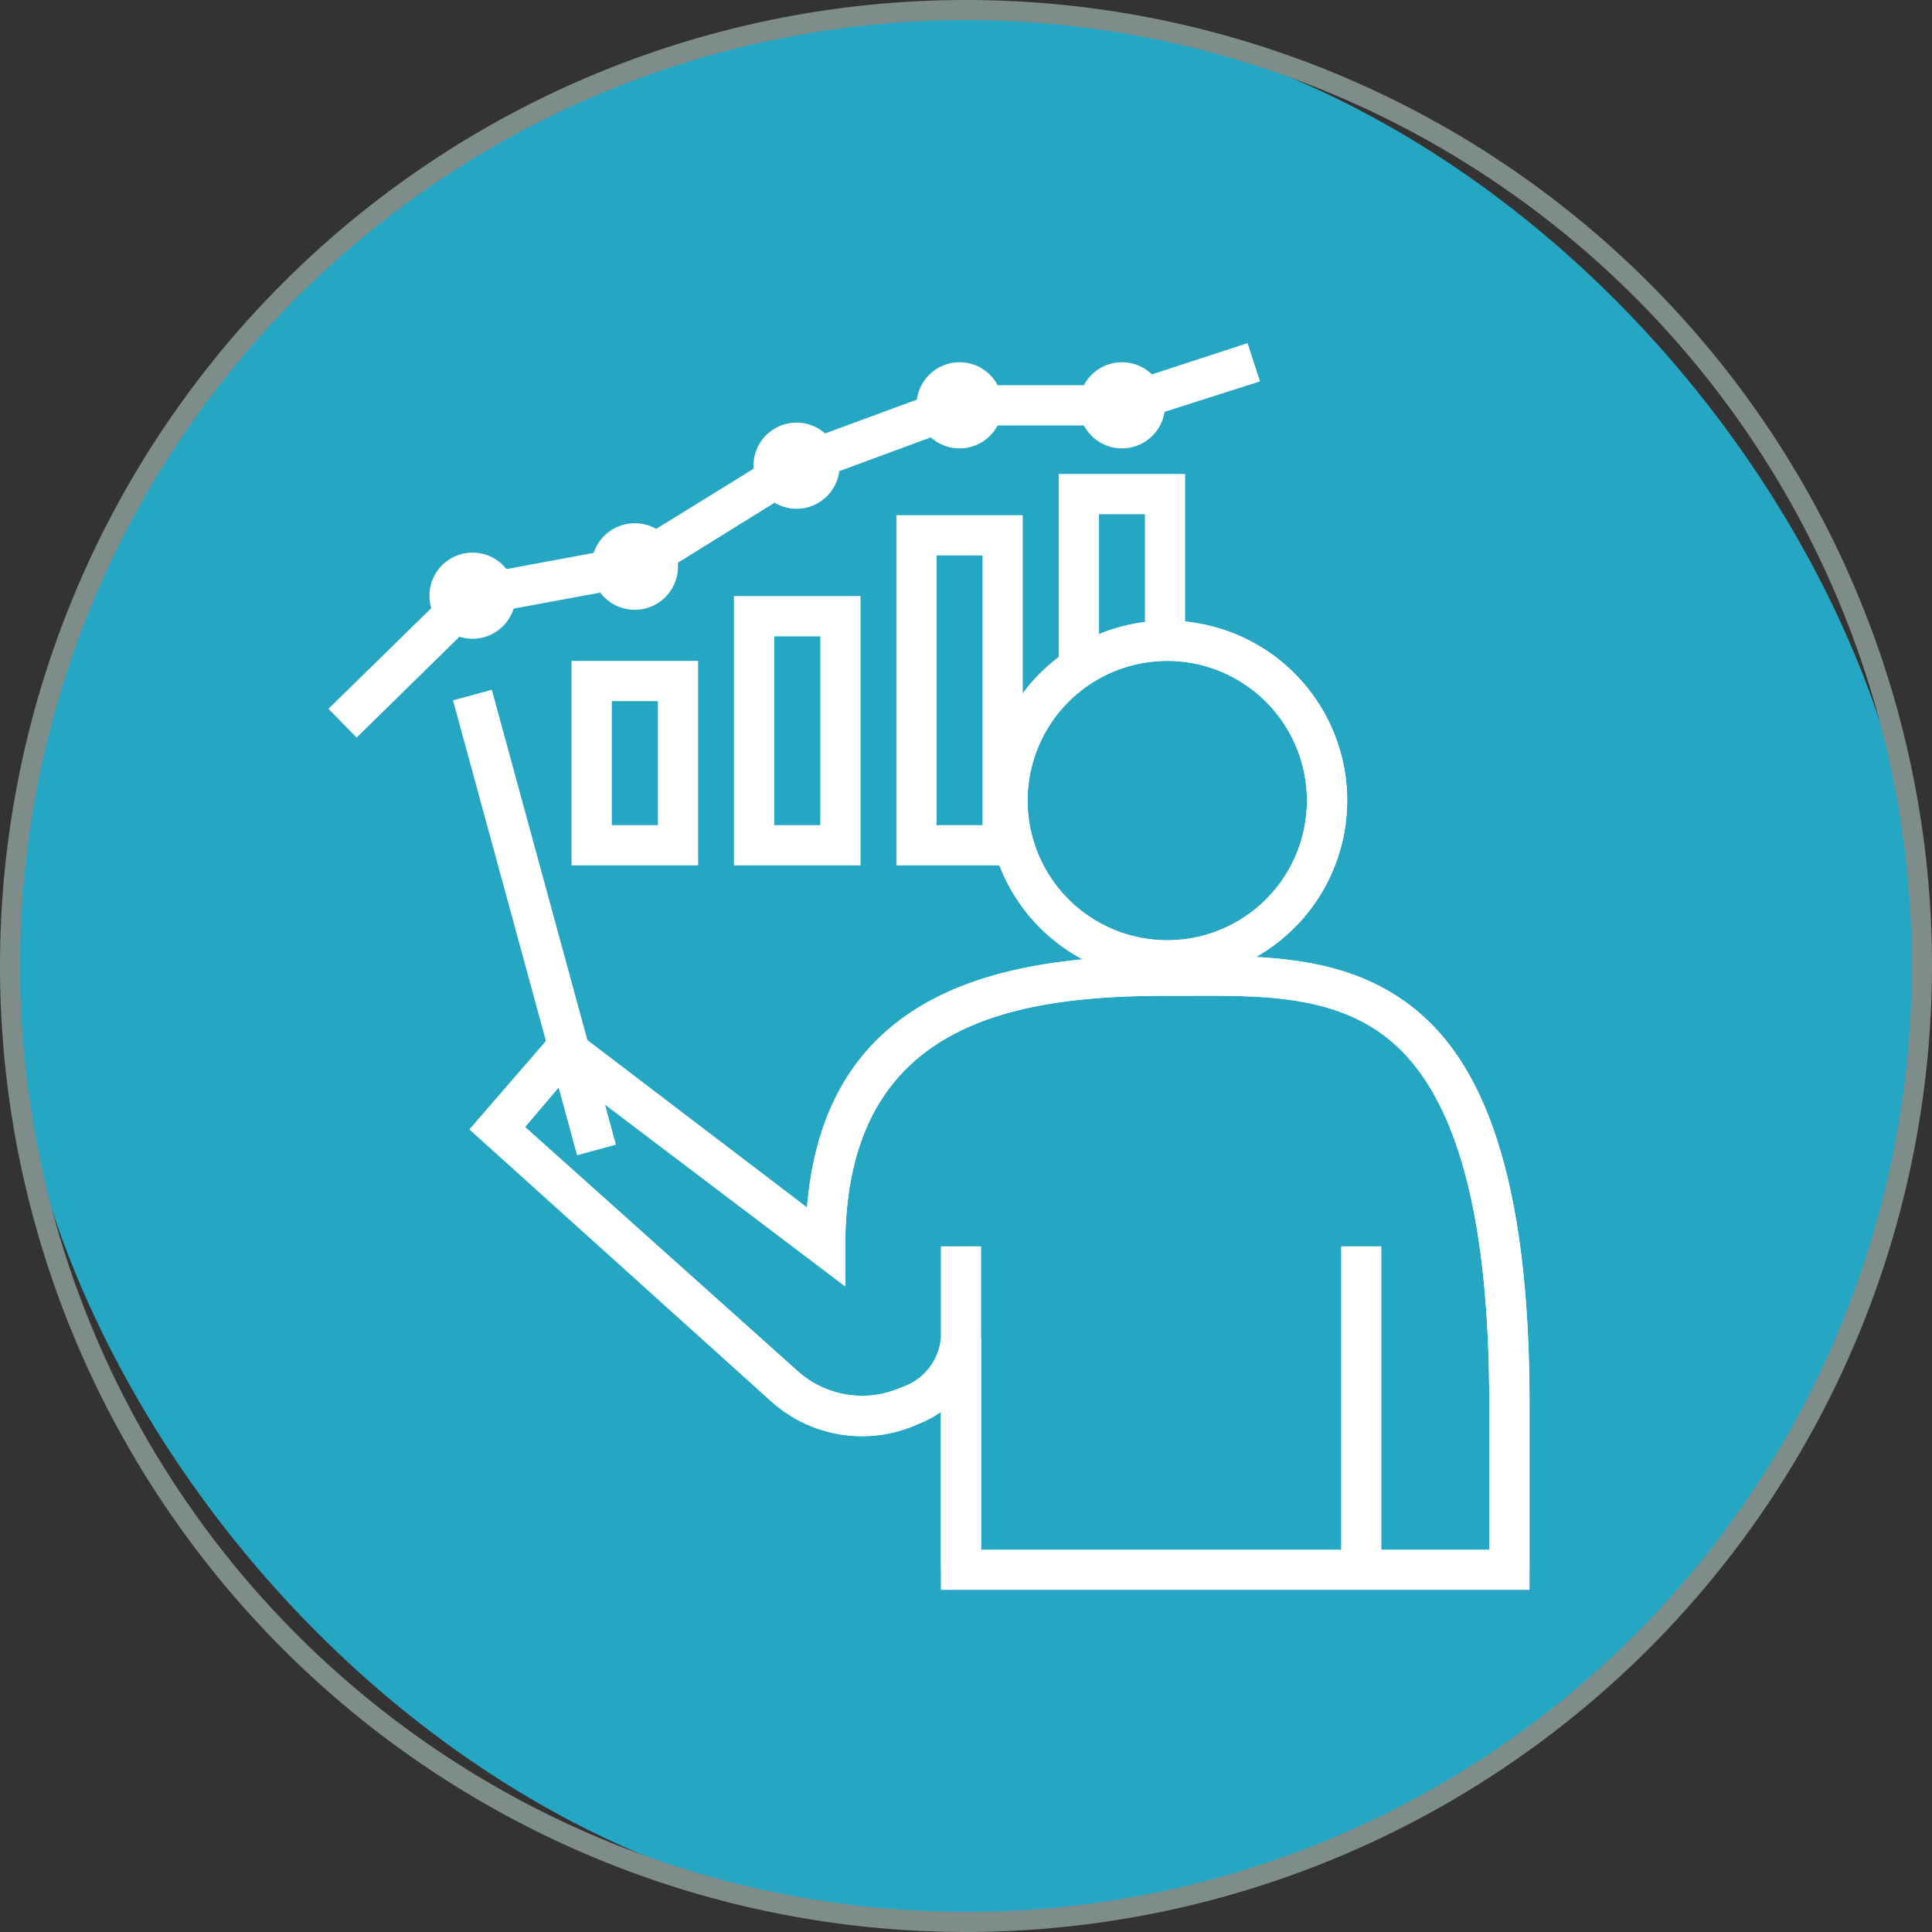 <svg xmlns="http://www.w3.org/2000/svg" viewBox="0 0 96 96"><rect x="0" y="0" width="96" height="96" fill="#333333" stroke="none"/><defs><style>.cls-1{fill:#25a7c4;}.cls-2{fill:#7e8c8a;}.cls-3{fill:#fff;}</style></defs><g id="Layer_2" data-name="Layer 2"><g id="Design"><rect class="cls-1" x="0.5" y="0.5" width="95" height="95" rx="47.5"/><path class="cls-2" d="M48,96A48,48,0,1,1,96,48,48.05,48.05,0,0,1,48,96ZM48,1A47,47,0,1,0,95,48,47,47,0,0,0,48,1Z"/><path class="cls-3" d="M34.69,43H28.4V32.84h6.29ZM30.4,41h2.29V34.84H30.4Z"/><path class="cls-3" d="M42.76,43H36.47V29.62h6.29Zm-4.29-2h2.29V31.62H38.47Z"/><path class="cls-3" d="M50.82,43H44.54V25.6h6.28Zm-4.28-2h2.28V27.6H46.54Z"/><path class="cls-3" d="M58.89,43H52.61V23.55h6.28Zm-4.28-2h2.28V25.55H54.61Z"/><polygon class="cls-3" points="17.72 36.65 16.32 35.22 23 28.68 31.18 27.16 39.23 22.19 47.5 19.14 55.59 19.14 61.99 17.05 62.61 18.95 55.75 21.14 47.86 21.14 40.02 24.03 31.91 29.06 23.96 30.53 17.72 36.65"/><path class="cls-3" d="M25.62,29.6a2.14,2.14,0,1,1-2.14-2.14A2.14,2.14,0,0,1,25.62,29.6Z"/><path class="cls-3" d="M33.69,28.11A2.15,2.15,0,1,1,31.55,26,2.14,2.14,0,0,1,33.69,28.11Z"/><path class="cls-3" d="M41.72,23.13A2.14,2.14,0,1,1,39.58,21,2.14,2.14,0,0,1,41.72,23.13Z"/><path class="cls-3" d="M49.82,20.14A2.14,2.14,0,1,1,47.68,18,2.14,2.14,0,0,1,49.82,20.14Z"/><path class="cls-3" d="M57.89,20.14A2.14,2.14,0,1,1,55.75,18,2.14,2.14,0,0,1,57.89,20.14Z"/><path class="cls-1" d="M58,48.49c-8.11,0-17,1.55-17,13.44L28.08,52.12,24.69,56,39,68.9c3.28,3,8.74.92,8.74-2.37V78H75V69.74C74.89,47.47,66.1,48.49,58,48.49Z"/><path class="cls-3" d="M76,79H46.75V70.12a6.5,6.5,0,0,1-1.13.64,6.74,6.74,0,0,1-7.29-1.12l-15-13.52,4.64-5.36L40.1,60C41,49,50.07,47.49,58,47.49h1c4.23,0,8.63,0,12,3.27s5,9.5,5,19ZM48.75,77H74V69.74c0-8.92-1.48-14.67-4.4-17.57C66.83,49.44,63,49.46,59,49.48H58c-7.91,0-16,1.47-16,12.44v2L28.22,53.49,26.09,56,39.67,68.16a4.79,4.79,0,0,0,5.14.77,2.84,2.84,0,0,0,1.94-2.4h2Z"/><path class="cls-1" d="M58,47.72a7.94,7.94,0,1,0-7.94-7.94A7.95,7.95,0,0,0,58,47.72Z"/><path class="cls-3" d="M58,48.72a8.94,8.94,0,1,1,8.94-8.94A8.95,8.95,0,0,1,58,48.72Zm0-15.88a6.94,6.94,0,1,0,6.94,6.94A6.94,6.94,0,0,0,58,32.84Z"/><path class="cls-3" d="M76,78H74V69.74c0-8.92-1.48-14.67-4.4-17.57C66.83,49.44,63,49.46,59,49.48H58c-7.91,0-16,1.47-16,12.44v2L28.22,53.49,26.09,56,39.67,68.16a4.79,4.79,0,0,0,5.14.77,2.84,2.84,0,0,0,1.94-2.4h2a4.79,4.79,0,0,1-3.13,4.23,6.74,6.74,0,0,1-7.29-1.12l-15-13.52,4.64-5.36L40.1,60C41,49,50.07,47.49,58,47.49h1c4.23,0,8.63,0,12,3.27s5,9.5,5,19Z"/><line class="cls-3" x1="67.64" y1="78" x2="67.64" y2="61.93"/><rect class="cls-3" x="66.64" y="61.93" width="2" height="16.07"/><line class="cls-3" x1="47.75" y1="61.93" x2="47.75" y2="78"/><rect class="cls-3" x="46.75" y="61.93" width="2" height="16.07"/><path class="cls-3" d="M58,48.72a8.94,8.94,0,1,1,8.94-8.94A8.95,8.95,0,0,1,58,48.72Zm0-15.88a6.94,6.94,0,1,0,6.94,6.94A6.94,6.94,0,0,0,58,32.84Z"/><line class="cls-3" x1="29.64" y1="57.13" x2="23.48" y2="34.53"/><rect class="cls-3" x="25.56" y="34.12" width="2" height="23.43" transform="translate(-11.13 8.61) rotate(-15.26)"/></g></g></svg>